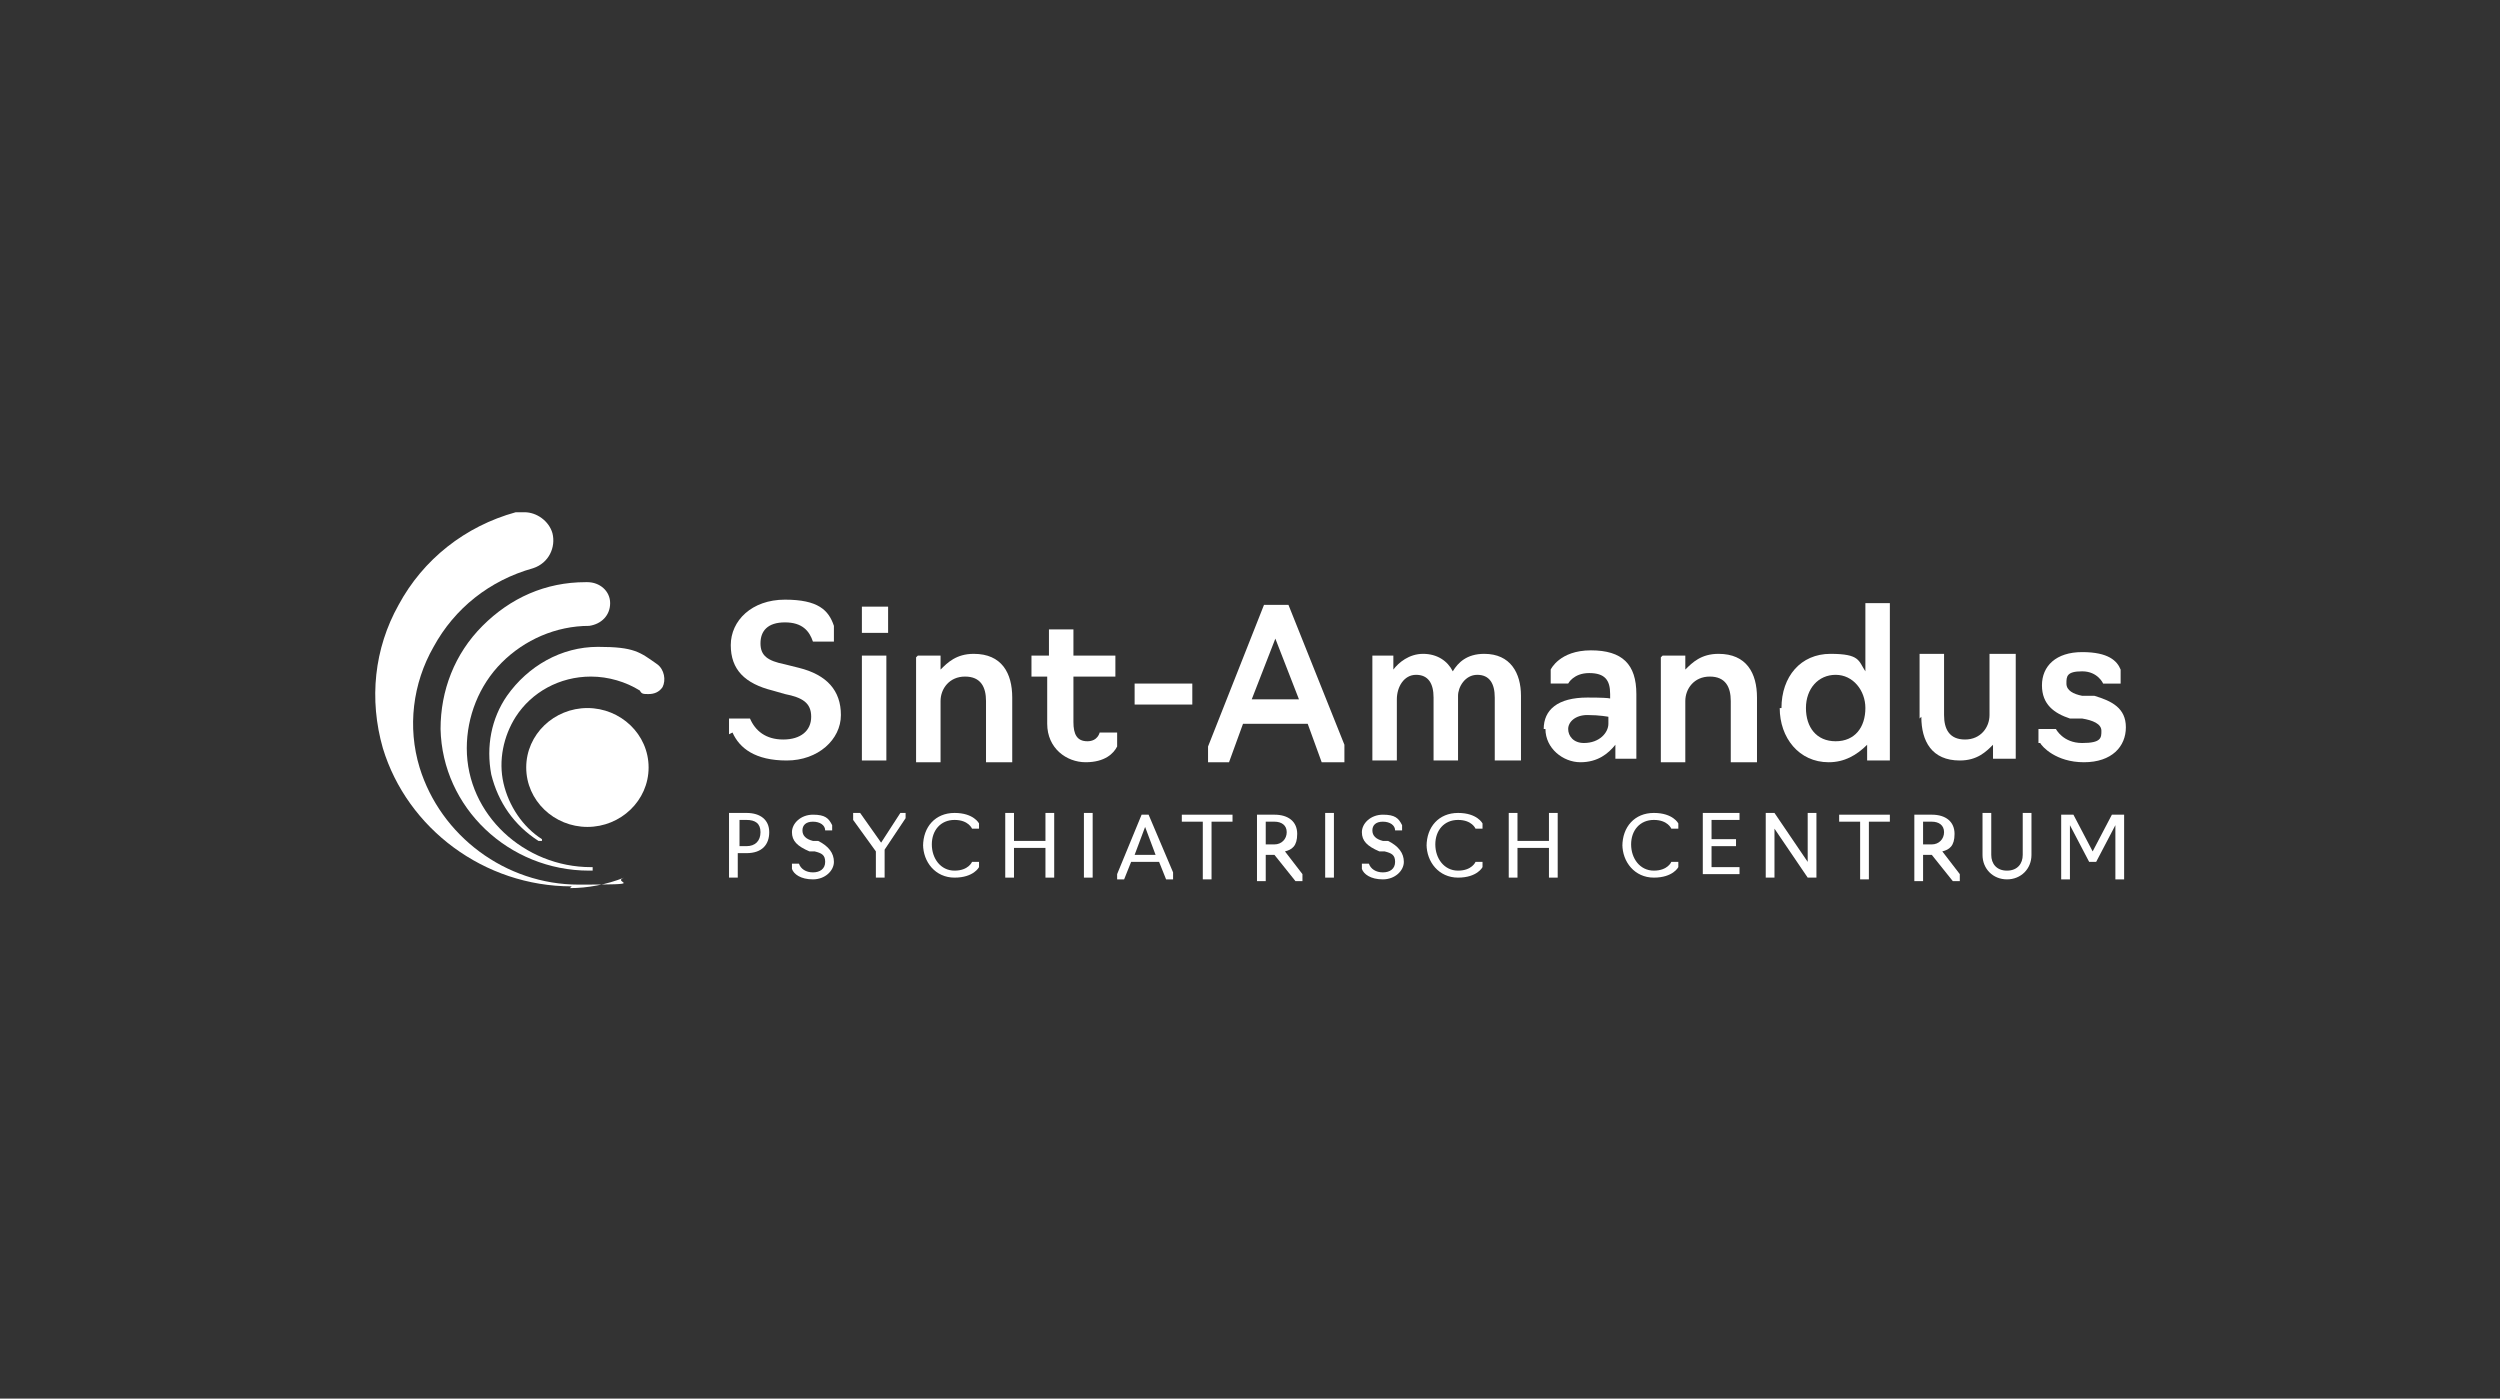 <?xml version="1.0" encoding="UTF-8"?>
<svg id="white" xmlns="http://www.w3.org/2000/svg" viewBox="0 0 143 80">
  <rect x="0" y="0" width="143" height="80" fill="#333333" stroke="none"/>
  <defs>
    <style>
      .cls-1 {
        fill: #fff;
        stroke-width: 0px;
      }
    </style>
  </defs>
  <path class="cls-1" d="M33.6,47.3c-1.9,0-3.5-1.5-3.5-3.4s1.6-3.4,3.5-3.4,3.5,1.5,3.5,3.4-1.6,3.4-3.5,3.4Z"/>
  <path class="cls-1" d="M32.7,50.7c-5,0-9.4-3.3-10.8-7.9-.8-2.8-.5-5.7.9-8.2,1.4-2.6,3.8-4.5,6.7-5.3.2,0,.3,0,.5,0,.7,0,1.4.5,1.6,1.2.2.8-.2,1.7-1.1,2h0s0,0,0,0c-2.5.7-4.5,2.3-5.7,4.5-1.2,2.1-1.5,4.6-.8,6.9,1.2,3.9,4.9,6.7,9.1,6.7s1.8-.1,2.6-.4h0c-1,.4-2.1.6-3.1.6"/>
  <path class="cls-1" d="M33.8,49.8s0,0-.1,0c-4.6,0-8.4-3.6-8.5-8.1,0-2.2.8-4.3,2.4-5.9,1.6-1.6,3.6-2.5,5.9-2.5h.1c.7,0,1.3.5,1.3,1.2,0,.7-.5,1.2-1.2,1.3h0s0,0,0,0c-1.9,0-3.7.8-5,2.1-1.3,1.3-2,3.1-2,4.9,0,3.8,3.3,6.8,7.1,6.8h.1v.2s0,0,0,0Z"/>
  <path class="cls-1" d="M30.8,48.1h0s0,0,0,0c-1.4-.9-2.3-2.2-2.7-3.8-.3-1.6,0-3.2.9-4.5,1.2-1.7,3.1-2.8,5.2-2.8s2.4.3,3.4,1c.4.3.5.9.3,1.3-.2.3-.5.4-.8.4s-.4,0-.5-.2c-.8-.5-1.8-.8-2.8-.8-1.8,0-3.4.9-4.3,2.3-.7,1.1-1,2.5-.7,3.8.3,1.3,1.1,2.5,2.2,3.2h0c0,.1,0,.1,0,.1Z"/>
  <path class="cls-1" d="M41.7,42v-.9h1.2c.3.7.9,1.2,1.9,1.2s1.6-.5,1.6-1.3-.5-1.1-1.5-1.3l-.7-.2c-1.6-.4-2.4-1.2-2.4-2.6s1.2-2.6,3.1-2.6,2.5.6,2.8,1.5v.9h-1.2c-.2-.6-.6-1.1-1.6-1.1s-1.4.5-1.4,1.2.4,1,1.4,1.2l.8.2c1.6.4,2.4,1.3,2.4,2.7s-1.3,2.6-3.1,2.6-2.7-.7-3.1-1.6h0Z"/>
  <path class="cls-1" d="M49.3,34.7h1.5v1.5h-1.5v-1.5ZM49.3,37.5h1.4v6h-1.4v-6Z"/>
  <path class="cls-1" d="M52.5,37.5h1.3v.8c.4-.4.9-.9,1.9-.9,1.6,0,2.2,1.1,2.2,2.5v3.7h-1.5v-3.5c0-.8-.3-1.4-1.2-1.4s-1.4.7-1.4,1.4v3.5h-1.4v-6h0Z"/>
  <path class="cls-1" d="M59.9,41.4v-2.7h-.9v-1.2h1v-1.5h1.4v1.5h2.4v1.2h-2.4v2.6c0,.7.2,1.1.8,1.1s.7-.5.7-.5h1v.8c-.2.4-.7.9-1.8.9s-2.2-.8-2.2-2.2h0Z"/>
  <path class="cls-1" d="M64.9,39.1h3.3v1.2h-3.3v-1.2Z"/>
  <path class="cls-1" d="M69.1,43.5v-.8l3.2-8.1h1.4l3.2,8v1h-1.3l-.8-2.2h-3.7l-.8,2.2h-1.2ZM73,36.4l-1.4,3.6h2.7l-1.4-3.6Z"/>
  <path class="cls-1" d="M78.4,37.5h1.3v.8c.3-.4.9-.9,1.7-.9s1.4.4,1.7,1c.3-.5.8-1,1.8-1,1.5,0,2.1,1.1,2.1,2.4v3.7h-1.5v-3.6c0-.8-.3-1.3-1-1.3s-1.1.7-1.1,1.2v3.7h-1.4v-3.6c0-.8-.3-1.3-1-1.3s-1.1.7-1.1,1.4v3.5h-1.4v-6h0Z"/>
  <path class="cls-1" d="M88.3,41.7c0-1.1.8-1.8,2.5-1.8s1.3.1,1.3.1v-.3c0-.8-.3-1.2-1.2-1.2s-1.2.6-1.2.6h-1v-.8s.5-1.1,2.3-1.1,2.6.8,2.6,2.5v3.7h-1.2v-.8c-.4.5-1,1-2,1s-2-.8-2-1.9h0ZM92,41.3v-.3s-.5-.1-1.2-.1-1.1.4-1.1.8.3.8.9.8c.9,0,1.4-.6,1.4-1.1Z"/>
  <path class="cls-1" d="M95.1,37.5h1.3v.8c.4-.4.9-.9,1.9-.9,1.6,0,2.2,1.1,2.2,2.5v3.7h-1.5v-3.5c0-.8-.3-1.4-1.2-1.4s-1.4.7-1.4,1.4v3.5h-1.4v-6h0Z"/>
  <path class="cls-1" d="M101.9,40.5c0-1.8,1.1-3.1,2.8-3.1s1.6.4,2,1v-3.9h1.4v9h-1.3v-.9c-.6.6-1.3,1-2.2,1-1.7,0-2.8-1.4-2.8-3.1h0ZM106.7,40.5c0-1-.7-1.9-1.7-1.9s-1.7.8-1.7,1.9.6,1.9,1.7,1.9,1.7-.8,1.7-1.9Z"/>
  <path class="cls-1" d="M109.8,41.1v-3.7h1.4v3.5c0,.8.3,1.4,1.2,1.4s1.4-.7,1.4-1.4v-3.5h1.5v6h-1.3v-.8c-.4.4-.9.9-1.9.9-1.6,0-2.2-1.1-2.2-2.5Z"/>
  <path class="cls-1" d="M116.6,42.5v-.8h1c0,0,.4.8,1.5.8s1.1-.3,1.1-.7-.5-.6-1.1-.7h-.7c-.9-.3-1.6-.8-1.6-1.9s.8-1.9,2.3-1.9,2,.5,2.2,1v.8h-1c0,0-.3-.7-1.2-.7s-.9.3-.9.7.4.6.9.7h.7c1,.3,1.8.7,1.8,1.8s-.8,2-2.4,2-2.4-.9-2.5-1.1h0Z"/>
  <path class="cls-1" d="M41.7,46.5h1c.8,0,1.3.4,1.3,1.1s-.4,1.2-1.3,1.2h-.5v1.4h-.5v-3.7h0ZM42.7,48.4c.5,0,.8-.3.8-.8s-.3-.7-.8-.7h-.4v1.5h.4Z"/>
  <path class="cls-1" d="M45.3,49.7v-.3h.4c.1.3.4.5.8.5s.7-.2.7-.6-.2-.5-.6-.6h-.3c-.7-.3-1-.6-1-1.1s.5-1,1.2-1,.9.2,1.1.6v.3h-.4c0-.3-.3-.5-.7-.5s-.6.2-.6.5.2.5.6.6h.3c.6.3.9.7.9,1.2s-.5,1-1.2,1-1.1-.3-1.2-.6h0Z"/>
  <path class="cls-1" d="M50.1,48.7l-1.3-1.8v-.4h.4l1.2,1.7,1.1-1.7h.3v.3l-1.2,1.8v1.6h-.5v-1.6h0Z"/>
  <path class="cls-1" d="M52.8,48.4c0-1.1.7-1.9,1.8-1.9s1.4.6,1.4.6v.3h-.4s-.2-.5-1-.5-1.3.6-1.3,1.4.5,1.5,1.3,1.5,1-.5,1-.5h.4v.3s-.3.6-1.4.6-1.8-.9-1.8-1.9h0Z"/>
  <path class="cls-1" d="M57.5,46.5h.5v1.6h1.8v-1.6h.5v3.7h-.5v-1.7h-1.8v1.7h-.5v-3.7Z"/>
  <path class="cls-1" d="M62,46.5h.5v3.7h-.5v-3.7Z"/>
  <path class="cls-1" d="M63.9,50.3v-.3l1.4-3.4h.4l1.4,3.3v.4h-.4l-.4-1h-1.6l-.4,1h-.4ZM65.5,47.3l-.6,1.6h1.2l-.6-1.6Z"/>
  <path class="cls-1" d="M68.8,47h-1.2v-.4h2.9v.4h-1.2v3.3h-.5v-3.3h0Z"/>
  <path class="cls-1" d="M71.9,50.3v-3.7h1c.8,0,1.3.4,1.3,1.1s-.3.9-.7,1l1,1.3v.4h-.4l-1.2-1.5h-.5v1.5h-.5ZM72.9,48.3c.4,0,.7-.3.7-.7s-.3-.6-.7-.6h-.5v1.3h.5Z"/>
  <path class="cls-1" d="M75.8,46.5h.5v3.7h-.5v-3.7Z"/>
  <path class="cls-1" d="M77.9,49.7v-.3h.4c.1.3.4.5.8.5s.7-.2.7-.6-.2-.5-.6-.6h-.3c-.7-.3-1-.6-1-1.1s.5-1,1.2-1,.9.2,1.1.6v.3h-.4c0-.3-.3-.5-.7-.5s-.6.2-.6.5.2.5.6.6h.3c.6.3.9.7.9,1.2s-.5,1-1.2,1-1.1-.3-1.2-.6h0Z"/>
  <path class="cls-1" d="M81.6,48.4c0-1.1.7-1.9,1.8-1.9s1.4.6,1.4.6v.3h-.4s-.2-.5-1-.5-1.3.6-1.3,1.4.5,1.5,1.3,1.5,1-.5,1-.5h.4v.3s-.3.6-1.4.6-1.8-.9-1.8-1.9h0Z"/>
  <path class="cls-1" d="M86.3,46.5h.5v1.6h1.8v-1.6h.5v3.7h-.5v-1.7h-1.8v1.7h-.5v-3.7Z"/>
  <path class="cls-1" d="M92.8,48.4c0-1.1.7-1.9,1.8-1.9s1.4.6,1.4.6v.3h-.4s-.2-.5-1-.5-1.3.6-1.3,1.4.5,1.5,1.3,1.5,1-.5,1-.5h.4v.3s-.3.6-1.4.6-1.8-.9-1.8-1.9h0Z"/>
  <path class="cls-1" d="M97.4,46.5h2.1v.4h-1.6v1.1h1.4v.4h-1.4v1.2h1.6v.4h-2.1v-3.7h0Z"/>
  <path class="cls-1" d="M101,46.5h.5l1.9,2.8v-2.8h.5v3.7h-.5l-1.9-2.8v2.8h-.5v-3.7Z"/>
  <path class="cls-1" d="M106.4,47h-1.2v-.4h2.9v.4h-1.2v3.3h-.5v-3.3h0Z"/>
  <path class="cls-1" d="M109.5,50.3v-3.7h1c.8,0,1.3.4,1.3,1.1s-.3.9-.7,1l1,1.3v.4h-.4l-1.2-1.5h-.5v1.5h-.5ZM110.5,48.3c.4,0,.7-.3.7-.7s-.3-.6-.7-.6h-.5v1.3h.5Z"/>
  <path class="cls-1" d="M113.4,48.9v-2.4h.5v2.4c0,.5.3.9.9.9s.9-.4.9-.9v-2.4h.5v2.4c0,.8-.6,1.4-1.4,1.4s-1.4-.6-1.4-1.4h0Z"/>
  <path class="cls-1" d="M118.4,47.2v3.1h-.5v-3.7h.7l1.1,2.1,1.1-2.1h.7v3.7h-.5v-3.1l-1.1,2.1h-.4l-1.1-2.1h0Z"/>
</svg>